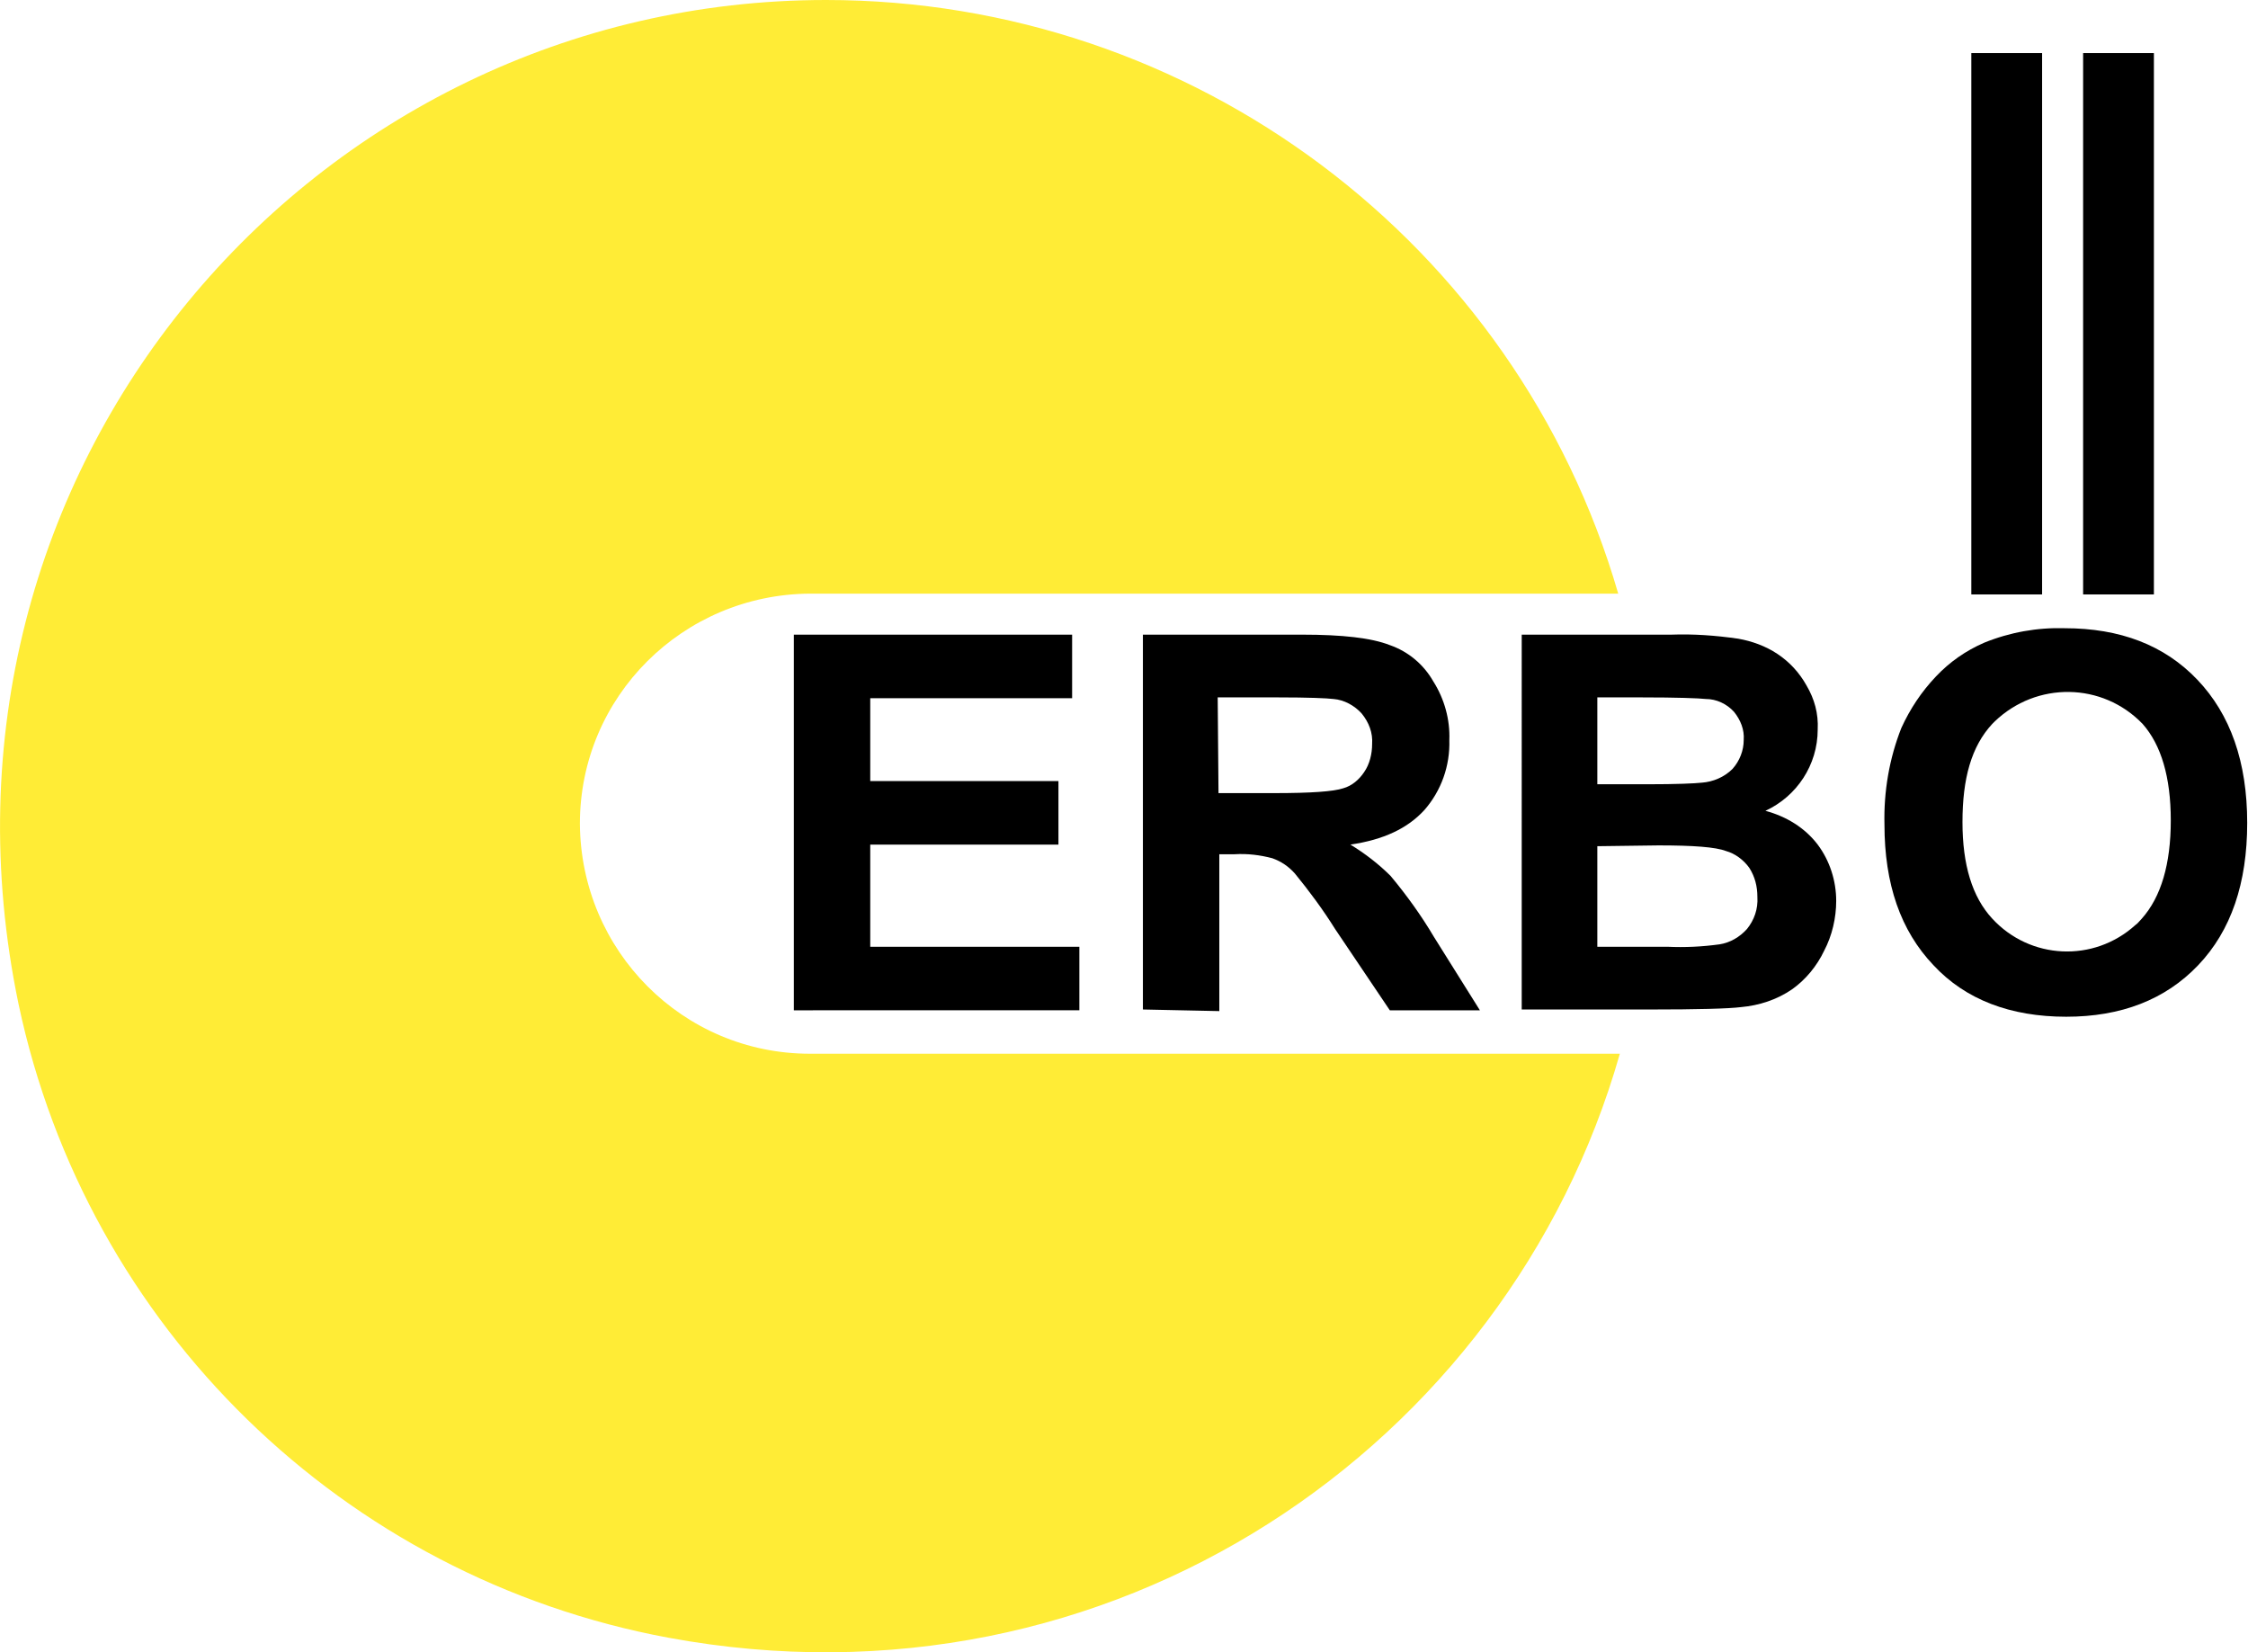 <?xml version="1.0" encoding="UTF-8"?> <!-- Generator: Adobe Illustrator 23.0.3, SVG Export Plug-In . SVG Version: 6.00 Build 0) --> <svg xmlns="http://www.w3.org/2000/svg" xmlns:xlink="http://www.w3.org/1999/xlink" id="Слой_1" x="0px" y="0px" viewBox="0 0 279.5 205.4" style="enable-background:new 0 0 279.5 205.4;" xml:space="preserve"> <style type="text/css"> .st0{fill-rule:evenodd;clip-rule:evenodd;fill:#FFEC36;} </style> <g id="Ebene_2"> <path class="st0" d="M102.7,0C38.8,0-11.5,58.5,2.3,124.8c8.5,40.2,40.4,71.3,80.8,78.8c55.1,10.2,104.4-23.8,118.3-72.6H100.7 c-15.8,0-28.5-12.8-28.6-28.6l0,0c0-15.8,12.8-28.5,28.6-28.6h100.5C188.5,30.1,148.3,0,102.7,0L102.7,0z"></path> <path d="M98.7,125.5V78.9h34.6v7.9h-25.1v10.3h23.4v7.9h-23.4v12.7h26v7.9H98.7z"></path> <path d="M142.1,125.5V78.9h19.8c5,0,8.6,0.4,10.9,1.3c2.3,0.8,4.2,2.4,5.4,4.5c1.4,2.2,2.1,4.8,2,7.3c0.1,3.2-1,6.3-3.1,8.7 c-2.1,2.3-5.1,3.7-9.2,4.3c1.8,1.1,3.5,2.4,5,3.9c2,2.4,3.8,4.9,5.4,7.6l5.7,9.1h-11.2l-6.8-10.1c-1.5-2.4-3.2-4.7-5-6.9 c-0.8-0.9-1.7-1.5-2.8-1.9c-1.5-0.4-3.1-0.6-4.7-0.5h-1.9v19.5L142.1,125.5z M151.5,98.6h7c4.5,0,7.3-0.2,8.5-0.6 c1.1-0.3,2-1.1,2.6-2c0.7-1,1-2.3,1-3.5c0.1-1.4-0.4-2.7-1.3-3.8c-0.9-1-2.2-1.7-3.5-1.8c-0.8-0.1-3.1-0.2-6.9-0.2h-7.5L151.5,98.6 z"></path> <path d="M189.2,78.9h18.6c2.8-0.1,5.5,0.1,8.3,0.5c1.7,0.3,3.4,0.9,4.9,1.9c1.5,1,2.7,2.3,3.6,3.9c1,1.7,1.5,3.5,1.4,5.5 c0,4.4-2.6,8.3-6.5,10.1c2.6,0.7,4.9,2.1,6.5,4.2c1.5,2,2.3,4.5,2.3,7c0,2.1-0.5,4.3-1.5,6.2c-0.9,1.9-2.3,3.6-4,4.8 c-1.9,1.3-4.1,2-6.3,2.2c-1.6,0.2-5.4,0.3-11.4,0.3h-15.9V78.9z M198.6,86.7v10.8h6.2c3.7,0,5.9-0.1,6.8-0.2 c1.4-0.1,2.8-0.7,3.8-1.7c0.9-1,1.4-2.3,1.4-3.6c0.1-1.3-0.4-2.5-1.2-3.5c-0.9-1-2.2-1.6-3.5-1.6c-0.9-0.1-3.6-0.2-8-0.2 L198.6,86.7z M198.6,105.2v12.5h8.7c2.2,0.1,4.3,0,6.5-0.3c1.3-0.2,2.5-0.9,3.4-1.9c0.9-1.1,1.4-2.5,1.3-4c0-1.3-0.3-2.5-1-3.6 c-0.7-1-1.8-1.8-2.9-2.1c-1.3-0.5-4.1-0.7-8.4-0.7L198.6,105.2z"></path> <path d="M234.3,102.5c-0.1-4.1,0.6-8.2,2.1-12c1.1-2.4,2.5-4.5,4.3-6.4c1.7-1.8,3.7-3.2,6-4.2c3.2-1.3,6.6-1.9,10-1.8 c6.9,0,12.4,2.1,16.5,6.4s6.2,10.2,6.2,17.8c0,7.5-2,13.4-6.1,17.7s-9.6,6.4-16.4,6.4c-6.9,0-12.5-2.1-16.5-6.4 C236.3,115.7,234.3,109.9,234.3,102.5z M244,102.2c0,5.3,1.2,9.3,3.7,12c4.7,5.1,12.6,5.5,17.8,0.8c0.3-0.2,0.5-0.5,0.8-0.8 c2.4-2.7,3.6-6.8,3.6-12.2c0-5.4-1.2-9.4-3.5-12c-5-5.2-13.2-5.3-18.4-0.3c-0.1,0.1-0.2,0.2-0.3,0.3C245.1,92.8,244,96.8,244,102.2 z"></path> <rect x="245.1" y="6.6" width="8.8" height="67.3"></rect> <rect x="259" y="6.6" width="8.8" height="67.3"></rect> </g> </svg> 